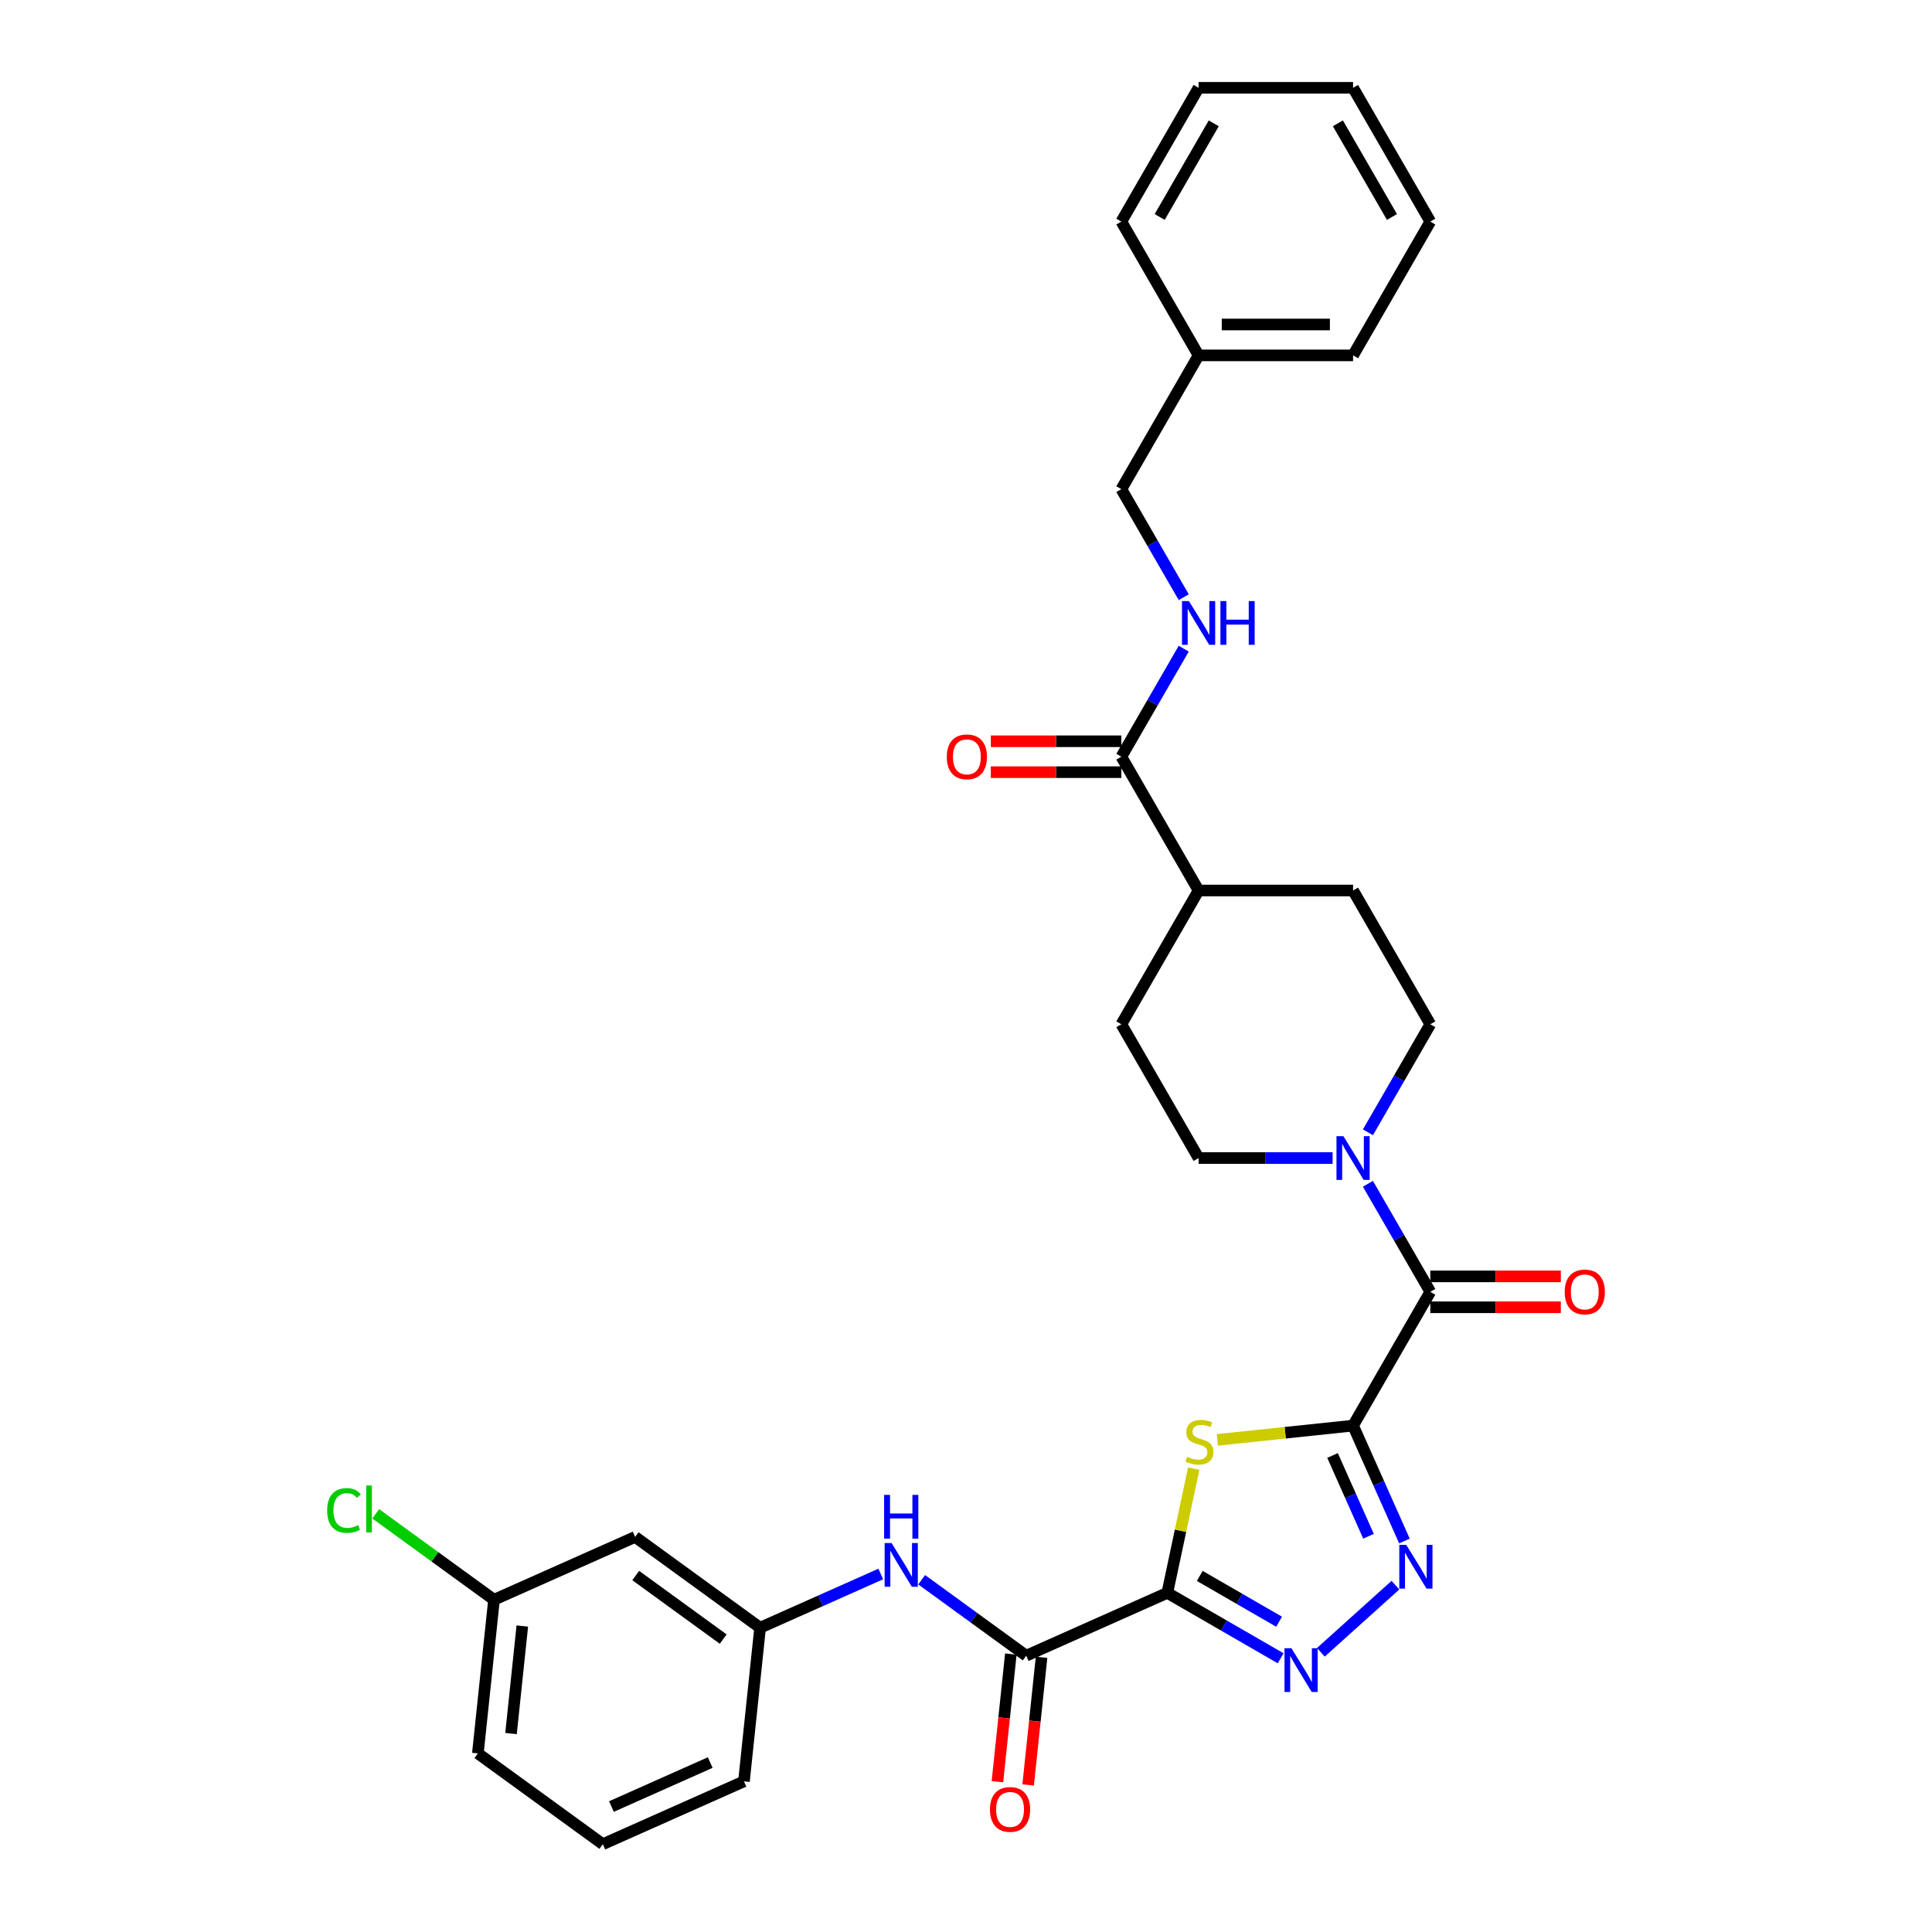 <?xml version='1.0' encoding='iso-8859-1'?>
<svg version='1.1' baseProfile='full'
              xmlns='http://www.w3.org/2000/svg'
                      xmlns:rdkit='http://www.rdkit.org/xml'
                      xmlns:xlink='http://www.w3.org/1999/xlink'
                  xml:space='preserve'
width='1000px' height='1000px' viewBox='0 0 1000 1000'>
<!-- END OF HEADER -->
<rect style='opacity:1.0;fill:#FFFFFF;stroke:none' width='1000' height='1000' x='0' y='0'> </rect>
<path class='bond-1' d='M 700.343,737.895 L 665.213,741.587' style='fill:none;fill-rule:evenodd;stroke:#000000;stroke-width:6px;stroke-linecap:butt;stroke-linejoin:miter;stroke-opacity:1' />
<path class='bond-1' d='M 665.213,741.587 L 630.084,745.279' style='fill:none;fill-rule:evenodd;stroke:#CCCC00;stroke-width:6px;stroke-linecap:butt;stroke-linejoin:miter;stroke-opacity:1' />
<path class='bond-2' d='M 700.343,737.895 L 713.638,767.756' style='fill:none;fill-rule:evenodd;stroke:#000000;stroke-width:6px;stroke-linecap:butt;stroke-linejoin:miter;stroke-opacity:1' />
<path class='bond-2' d='M 713.638,767.756 L 726.933,797.617' style='fill:none;fill-rule:evenodd;stroke:#0000FF;stroke-width:6px;stroke-linecap:butt;stroke-linejoin:miter;stroke-opacity:1' />
<path class='bond-2' d='M 689.723,753.357 L 699.029,774.26' style='fill:none;fill-rule:evenodd;stroke:#000000;stroke-width:6px;stroke-linecap:butt;stroke-linejoin:miter;stroke-opacity:1' />
<path class='bond-2' d='M 699.029,774.26 L 708.336,795.163' style='fill:none;fill-rule:evenodd;stroke:#0000FF;stroke-width:6px;stroke-linecap:butt;stroke-linejoin:miter;stroke-opacity:1' />
<path class='bond-4' d='M 700.343,737.895 L 740.321,668.651' style='fill:none;fill-rule:evenodd;stroke:#000000;stroke-width:6px;stroke-linecap:butt;stroke-linejoin:miter;stroke-opacity:1' />
<path class='bond-0' d='M 604.201,824.461 L 611.036,792.305' style='fill:none;fill-rule:evenodd;stroke:#000000;stroke-width:6px;stroke-linecap:butt;stroke-linejoin:miter;stroke-opacity:1' />
<path class='bond-0' d='M 611.036,792.305 L 617.871,760.149' style='fill:none;fill-rule:evenodd;stroke:#CCCC00;stroke-width:6px;stroke-linecap:butt;stroke-linejoin:miter;stroke-opacity:1' />
<path class='bond-5' d='M 604.201,824.461 L 531.157,856.982' style='fill:none;fill-rule:evenodd;stroke:#000000;stroke-width:6px;stroke-linecap:butt;stroke-linejoin:miter;stroke-opacity:1' />
<path class='bond-32' d='M 604.201,824.461 L 633.53,841.394' style='fill:none;fill-rule:evenodd;stroke:#000000;stroke-width:6px;stroke-linecap:butt;stroke-linejoin:miter;stroke-opacity:1' />
<path class='bond-32' d='M 633.53,841.394 L 662.859,858.327' style='fill:none;fill-rule:evenodd;stroke:#0000FF;stroke-width:6px;stroke-linecap:butt;stroke-linejoin:miter;stroke-opacity:1' />
<path class='bond-32' d='M 620.995,815.692 L 641.525,827.545' style='fill:none;fill-rule:evenodd;stroke:#000000;stroke-width:6px;stroke-linecap:butt;stroke-linejoin:miter;stroke-opacity:1' />
<path class='bond-32' d='M 641.525,827.545 L 662.056,839.399' style='fill:none;fill-rule:evenodd;stroke:#0000FF;stroke-width:6px;stroke-linecap:butt;stroke-linejoin:miter;stroke-opacity:1' />
<path class='bond-3' d='M 722.278,820.47 L 683.675,855.228' style='fill:none;fill-rule:evenodd;stroke:#0000FF;stroke-width:6px;stroke-linecap:butt;stroke-linejoin:miter;stroke-opacity:1' />
<path class='bond-6' d='M 740.321,668.651 L 724.177,640.689' style='fill:none;fill-rule:evenodd;stroke:#000000;stroke-width:6px;stroke-linecap:butt;stroke-linejoin:miter;stroke-opacity:1' />
<path class='bond-6' d='M 724.177,640.689 L 708.034,612.727' style='fill:none;fill-rule:evenodd;stroke:#0000FF;stroke-width:6px;stroke-linecap:butt;stroke-linejoin:miter;stroke-opacity:1' />
<path class='bond-10' d='M 740.321,676.646 L 774.102,676.646' style='fill:none;fill-rule:evenodd;stroke:#000000;stroke-width:6px;stroke-linecap:butt;stroke-linejoin:miter;stroke-opacity:1' />
<path class='bond-10' d='M 774.102,676.646 L 807.884,676.646' style='fill:none;fill-rule:evenodd;stroke:#FF0000;stroke-width:6px;stroke-linecap:butt;stroke-linejoin:miter;stroke-opacity:1' />
<path class='bond-10' d='M 740.321,660.655 L 774.102,660.655' style='fill:none;fill-rule:evenodd;stroke:#000000;stroke-width:6px;stroke-linecap:butt;stroke-linejoin:miter;stroke-opacity:1' />
<path class='bond-10' d='M 774.102,660.655 L 807.884,660.655' style='fill:none;fill-rule:evenodd;stroke:#FF0000;stroke-width:6px;stroke-linecap:butt;stroke-linejoin:miter;stroke-opacity:1' />
<path class='bond-8' d='M 531.157,856.982 L 504.108,837.329' style='fill:none;fill-rule:evenodd;stroke:#000000;stroke-width:6px;stroke-linecap:butt;stroke-linejoin:miter;stroke-opacity:1' />
<path class='bond-8' d='M 504.108,837.329 L 477.058,817.677' style='fill:none;fill-rule:evenodd;stroke:#0000FF;stroke-width:6px;stroke-linecap:butt;stroke-linejoin:miter;stroke-opacity:1' />
<path class='bond-15' d='M 523.206,856.146 L 519.734,889.181' style='fill:none;fill-rule:evenodd;stroke:#000000;stroke-width:6px;stroke-linecap:butt;stroke-linejoin:miter;stroke-opacity:1' />
<path class='bond-15' d='M 519.734,889.181 L 516.261,922.216' style='fill:none;fill-rule:evenodd;stroke:#FF0000;stroke-width:6px;stroke-linecap:butt;stroke-linejoin:miter;stroke-opacity:1' />
<path class='bond-15' d='M 539.109,857.818 L 535.637,890.853' style='fill:none;fill-rule:evenodd;stroke:#000000;stroke-width:6px;stroke-linecap:butt;stroke-linejoin:miter;stroke-opacity:1' />
<path class='bond-15' d='M 535.637,890.853 L 532.165,923.887' style='fill:none;fill-rule:evenodd;stroke:#FF0000;stroke-width:6px;stroke-linecap:butt;stroke-linejoin:miter;stroke-opacity:1' />
<path class='bond-12' d='M 708.034,586.086 L 724.177,558.124' style='fill:none;fill-rule:evenodd;stroke:#0000FF;stroke-width:6px;stroke-linecap:butt;stroke-linejoin:miter;stroke-opacity:1' />
<path class='bond-12' d='M 724.177,558.124 L 740.321,530.163' style='fill:none;fill-rule:evenodd;stroke:#000000;stroke-width:6px;stroke-linecap:butt;stroke-linejoin:miter;stroke-opacity:1' />
<path class='bond-13' d='M 689.757,599.407 L 655.072,599.407' style='fill:none;fill-rule:evenodd;stroke:#0000FF;stroke-width:6px;stroke-linecap:butt;stroke-linejoin:miter;stroke-opacity:1' />
<path class='bond-13' d='M 655.072,599.407 L 620.387,599.407' style='fill:none;fill-rule:evenodd;stroke:#000000;stroke-width:6px;stroke-linecap:butt;stroke-linejoin:miter;stroke-opacity:1' />
<path class='bond-7' d='M 580.409,391.675 L 620.387,460.919' style='fill:none;fill-rule:evenodd;stroke:#000000;stroke-width:6px;stroke-linecap:butt;stroke-linejoin:miter;stroke-opacity:1' />
<path class='bond-9' d='M 580.409,391.675 L 596.552,363.713' style='fill:none;fill-rule:evenodd;stroke:#000000;stroke-width:6px;stroke-linecap:butt;stroke-linejoin:miter;stroke-opacity:1' />
<path class='bond-9' d='M 596.552,363.713 L 612.696,335.751' style='fill:none;fill-rule:evenodd;stroke:#0000FF;stroke-width:6px;stroke-linecap:butt;stroke-linejoin:miter;stroke-opacity:1' />
<path class='bond-16' d='M 580.409,383.679 L 546.627,383.679' style='fill:none;fill-rule:evenodd;stroke:#000000;stroke-width:6px;stroke-linecap:butt;stroke-linejoin:miter;stroke-opacity:1' />
<path class='bond-16' d='M 546.627,383.679 L 512.846,383.679' style='fill:none;fill-rule:evenodd;stroke:#FF0000;stroke-width:6px;stroke-linecap:butt;stroke-linejoin:miter;stroke-opacity:1' />
<path class='bond-16' d='M 580.409,399.67 L 546.627,399.67' style='fill:none;fill-rule:evenodd;stroke:#000000;stroke-width:6px;stroke-linecap:butt;stroke-linejoin:miter;stroke-opacity:1' />
<path class='bond-16' d='M 546.627,399.67 L 512.846,399.67' style='fill:none;fill-rule:evenodd;stroke:#FF0000;stroke-width:6px;stroke-linecap:butt;stroke-linejoin:miter;stroke-opacity:1' />
<path class='bond-14' d='M 455.885,814.698 L 424.657,828.602' style='fill:none;fill-rule:evenodd;stroke:#0000FF;stroke-width:6px;stroke-linecap:butt;stroke-linejoin:miter;stroke-opacity:1' />
<path class='bond-14' d='M 424.657,828.602 L 393.428,842.506' style='fill:none;fill-rule:evenodd;stroke:#000000;stroke-width:6px;stroke-linecap:butt;stroke-linejoin:miter;stroke-opacity:1' />
<path class='bond-20' d='M 612.696,309.11 L 596.552,281.148' style='fill:none;fill-rule:evenodd;stroke:#0000FF;stroke-width:6px;stroke-linecap:butt;stroke-linejoin:miter;stroke-opacity:1' />
<path class='bond-20' d='M 596.552,281.148 L 580.409,253.187' style='fill:none;fill-rule:evenodd;stroke:#000000;stroke-width:6px;stroke-linecap:butt;stroke-linejoin:miter;stroke-opacity:1' />
<path class='bond-11' d='M 620.387,460.919 L 580.409,530.163' style='fill:none;fill-rule:evenodd;stroke:#000000;stroke-width:6px;stroke-linecap:butt;stroke-linejoin:miter;stroke-opacity:1' />
<path class='bond-33' d='M 620.387,460.919 L 700.343,460.919' style='fill:none;fill-rule:evenodd;stroke:#000000;stroke-width:6px;stroke-linecap:butt;stroke-linejoin:miter;stroke-opacity:1' />
<path class='bond-19' d='M 740.321,530.163 L 700.343,460.919' style='fill:none;fill-rule:evenodd;stroke:#000000;stroke-width:6px;stroke-linecap:butt;stroke-linejoin:miter;stroke-opacity:1' />
<path class='bond-18' d='M 620.387,599.407 L 580.409,530.163' style='fill:none;fill-rule:evenodd;stroke:#000000;stroke-width:6px;stroke-linecap:butt;stroke-linejoin:miter;stroke-opacity:1' />
<path class='bond-17' d='M 393.428,842.506 L 328.742,795.509' style='fill:none;fill-rule:evenodd;stroke:#000000;stroke-width:6px;stroke-linecap:butt;stroke-linejoin:miter;stroke-opacity:1' />
<path class='bond-17' d='M 374.326,848.394 L 329.046,815.496' style='fill:none;fill-rule:evenodd;stroke:#000000;stroke-width:6px;stroke-linecap:butt;stroke-linejoin:miter;stroke-opacity:1' />
<path class='bond-25' d='M 393.428,842.506 L 385.07,922.024' style='fill:none;fill-rule:evenodd;stroke:#000000;stroke-width:6px;stroke-linecap:butt;stroke-linejoin:miter;stroke-opacity:1' />
<path class='bond-21' d='M 328.742,795.509 L 255.699,828.03' style='fill:none;fill-rule:evenodd;stroke:#000000;stroke-width:6px;stroke-linecap:butt;stroke-linejoin:miter;stroke-opacity:1' />
<path class='bond-23' d='M 580.409,253.187 L 620.387,183.943' style='fill:none;fill-rule:evenodd;stroke:#000000;stroke-width:6px;stroke-linecap:butt;stroke-linejoin:miter;stroke-opacity:1' />
<path class='bond-22' d='M 255.699,828.03 L 225.091,805.792' style='fill:none;fill-rule:evenodd;stroke:#000000;stroke-width:6px;stroke-linecap:butt;stroke-linejoin:miter;stroke-opacity:1' />
<path class='bond-22' d='M 225.091,805.792 L 194.483,783.555' style='fill:none;fill-rule:evenodd;stroke:#00CC00;stroke-width:6px;stroke-linecap:butt;stroke-linejoin:miter;stroke-opacity:1' />
<path class='bond-34' d='M 255.699,828.03 L 247.341,907.548' style='fill:none;fill-rule:evenodd;stroke:#000000;stroke-width:6px;stroke-linecap:butt;stroke-linejoin:miter;stroke-opacity:1' />
<path class='bond-34' d='M 270.349,841.63 L 264.498,897.292' style='fill:none;fill-rule:evenodd;stroke:#000000;stroke-width:6px;stroke-linecap:butt;stroke-linejoin:miter;stroke-opacity:1' />
<path class='bond-27' d='M 620.387,183.943 L 700.343,183.943' style='fill:none;fill-rule:evenodd;stroke:#000000;stroke-width:6px;stroke-linecap:butt;stroke-linejoin:miter;stroke-opacity:1' />
<path class='bond-27' d='M 632.38,167.951 L 688.349,167.951' style='fill:none;fill-rule:evenodd;stroke:#000000;stroke-width:6px;stroke-linecap:butt;stroke-linejoin:miter;stroke-opacity:1' />
<path class='bond-28' d='M 620.387,183.943 L 580.409,114.699' style='fill:none;fill-rule:evenodd;stroke:#000000;stroke-width:6px;stroke-linecap:butt;stroke-linejoin:miter;stroke-opacity:1' />
<path class='bond-24' d='M 312.027,954.545 L 385.07,922.024' style='fill:none;fill-rule:evenodd;stroke:#000000;stroke-width:6px;stroke-linecap:butt;stroke-linejoin:miter;stroke-opacity:1' />
<path class='bond-24' d='M 316.479,935.059 L 367.61,912.294' style='fill:none;fill-rule:evenodd;stroke:#000000;stroke-width:6px;stroke-linecap:butt;stroke-linejoin:miter;stroke-opacity:1' />
<path class='bond-26' d='M 312.027,954.545 L 247.341,907.548' style='fill:none;fill-rule:evenodd;stroke:#000000;stroke-width:6px;stroke-linecap:butt;stroke-linejoin:miter;stroke-opacity:1' />
<path class='bond-29' d='M 700.343,183.943 L 740.321,114.699' style='fill:none;fill-rule:evenodd;stroke:#000000;stroke-width:6px;stroke-linecap:butt;stroke-linejoin:miter;stroke-opacity:1' />
<path class='bond-30' d='M 580.409,114.699 L 620.387,45.455' style='fill:none;fill-rule:evenodd;stroke:#000000;stroke-width:6px;stroke-linecap:butt;stroke-linejoin:miter;stroke-opacity:1' />
<path class='bond-30' d='M 600.254,112.308 L 628.239,63.837' style='fill:none;fill-rule:evenodd;stroke:#000000;stroke-width:6px;stroke-linecap:butt;stroke-linejoin:miter;stroke-opacity:1' />
<path class='bond-35' d='M 740.321,114.699 L 700.343,45.455' style='fill:none;fill-rule:evenodd;stroke:#000000;stroke-width:6px;stroke-linecap:butt;stroke-linejoin:miter;stroke-opacity:1' />
<path class='bond-35' d='M 720.475,112.308 L 692.491,63.837' style='fill:none;fill-rule:evenodd;stroke:#000000;stroke-width:6px;stroke-linecap:butt;stroke-linejoin:miter;stroke-opacity:1' />
<path class='bond-31' d='M 620.387,45.455 L 700.343,45.455' style='fill:none;fill-rule:evenodd;stroke:#000000;stroke-width:6px;stroke-linecap:butt;stroke-linejoin:miter;stroke-opacity:1' />
<path  class='atom-2' d='M 614.428 754.024
Q 614.684 754.12, 615.74 754.568
Q 616.795 755.015, 617.946 755.303
Q 619.13 755.559, 620.281 755.559
Q 622.424 755.559, 623.671 754.536
Q 624.918 753.48, 624.918 751.657
Q 624.918 750.41, 624.279 749.642
Q 623.671 748.875, 622.712 748.459
Q 621.752 748.043, 620.153 747.564
Q 618.138 746.956, 616.923 746.38
Q 615.74 745.805, 614.876 744.589
Q 614.044 743.374, 614.044 741.327
Q 614.044 738.481, 615.963 736.722
Q 617.914 734.963, 621.752 734.963
Q 624.375 734.963, 627.349 736.21
L 626.614 738.672
Q 623.895 737.553, 621.848 737.553
Q 619.641 737.553, 618.426 738.481
Q 617.211 739.376, 617.243 740.943
Q 617.243 742.159, 617.85 742.894
Q 618.49 743.63, 619.386 744.046
Q 620.313 744.461, 621.848 744.941
Q 623.895 745.581, 625.11 746.22
Q 626.326 746.86, 627.189 748.171
Q 628.085 749.451, 628.085 751.657
Q 628.085 754.792, 625.974 756.487
Q 623.895 758.15, 620.409 758.15
Q 618.394 758.15, 616.859 757.702
Q 615.356 757.286, 613.565 756.551
L 614.428 754.024
' fill='#CCCC00'/>
<path  class='atom-3' d='M 727.859 799.616
L 735.279 811.61
Q 736.014 812.793, 737.198 814.936
Q 738.381 817.079, 738.445 817.207
L 738.445 799.616
L 741.451 799.616
L 741.451 822.26
L 738.349 822.26
L 730.385 809.147
Q 729.458 807.612, 728.466 805.853
Q 727.507 804.094, 727.219 803.55
L 727.219 822.26
L 724.277 822.26
L 724.277 799.616
L 727.859 799.616
' fill='#0000FF'/>
<path  class='atom-4' d='M 668.44 853.117
L 675.86 865.111
Q 676.595 866.294, 677.779 868.437
Q 678.962 870.58, 679.026 870.708
L 679.026 853.117
L 682.032 853.117
L 682.032 875.761
L 678.93 875.761
L 670.966 862.648
Q 670.039 861.113, 669.047 859.354
Q 668.088 857.595, 667.8 857.051
L 667.8 875.761
L 664.858 875.761
L 664.858 853.117
L 668.44 853.117
' fill='#0000FF'/>
<path  class='atom-7' d='M 695.338 588.085
L 702.757 600.078
Q 703.493 601.262, 704.676 603.404
Q 705.86 605.547, 705.924 605.675
L 705.924 588.085
L 708.93 588.085
L 708.93 610.728
L 705.828 610.728
L 697.864 597.616
Q 696.937 596.08, 695.945 594.321
Q 694.986 592.562, 694.698 592.019
L 694.698 610.728
L 691.756 610.728
L 691.756 588.085
L 695.338 588.085
' fill='#0000FF'/>
<path  class='atom-9' d='M 461.466 798.663
L 468.886 810.657
Q 469.622 811.84, 470.805 813.983
Q 471.989 816.126, 472.053 816.254
L 472.053 798.663
L 475.059 798.663
L 475.059 821.307
L 471.957 821.307
L 463.993 808.194
Q 463.065 806.659, 462.074 804.9
Q 461.115 803.141, 460.827 802.597
L 460.827 821.307
L 457.884 821.307
L 457.884 798.663
L 461.466 798.663
' fill='#0000FF'/>
<path  class='atom-9' d='M 457.612 773.756
L 460.683 773.756
L 460.683 783.382
L 472.26 783.382
L 472.26 773.756
L 475.331 773.756
L 475.331 796.399
L 472.26 796.399
L 472.26 785.941
L 460.683 785.941
L 460.683 796.399
L 457.612 796.399
L 457.612 773.756
' fill='#0000FF'/>
<path  class='atom-10' d='M 615.381 311.109
L 622.801 323.102
Q 623.537 324.286, 624.72 326.428
Q 625.904 328.571, 625.968 328.699
L 625.968 311.109
L 628.974 311.109
L 628.974 333.752
L 625.872 333.752
L 617.908 320.64
Q 616.981 319.104, 615.989 317.345
Q 615.03 315.586, 614.742 315.043
L 614.742 333.752
L 611.799 333.752
L 611.799 311.109
L 615.381 311.109
' fill='#0000FF'/>
<path  class='atom-10' d='M 631.693 311.109
L 634.763 311.109
L 634.763 320.736
L 646.34 320.736
L 646.34 311.109
L 649.411 311.109
L 649.411 333.752
L 646.34 333.752
L 646.34 323.294
L 634.763 323.294
L 634.763 333.752
L 631.693 333.752
L 631.693 311.109
' fill='#0000FF'/>
<path  class='atom-11' d='M 809.883 668.715
Q 809.883 663.278, 812.569 660.239
Q 815.256 657.201, 820.277 657.201
Q 825.298 657.201, 827.985 660.239
Q 830.671 663.278, 830.671 668.715
Q 830.671 674.216, 827.953 677.35
Q 825.234 680.452, 820.277 680.452
Q 815.288 680.452, 812.569 677.35
Q 809.883 674.248, 809.883 668.715
M 820.277 677.894
Q 823.731 677.894, 825.586 675.591
Q 827.473 673.256, 827.473 668.715
Q 827.473 664.269, 825.586 662.03
Q 823.731 659.759, 820.277 659.759
Q 816.823 659.759, 814.936 661.998
Q 813.081 664.237, 813.081 668.715
Q 813.081 673.288, 814.936 675.591
Q 816.823 677.894, 820.277 677.894
' fill='#FF0000'/>
<path  class='atom-16' d='M 512.405 936.564
Q 512.405 931.127, 515.092 928.089
Q 517.778 925.051, 522.8 925.051
Q 527.821 925.051, 530.507 928.089
Q 533.194 931.127, 533.194 936.564
Q 533.194 942.065, 530.476 945.2
Q 527.757 948.302, 522.8 948.302
Q 517.81 948.302, 515.092 945.2
Q 512.405 942.097, 512.405 936.564
M 522.8 945.743
Q 526.254 945.743, 528.109 943.441
Q 529.996 941.106, 529.996 936.564
Q 529.996 932.119, 528.109 929.88
Q 526.254 927.609, 522.8 927.609
Q 519.346 927.609, 517.459 929.848
Q 515.604 932.087, 515.604 936.564
Q 515.604 941.138, 517.459 943.441
Q 519.346 945.743, 522.8 945.743
' fill='#FF0000'/>
<path  class='atom-17' d='M 490.058 391.739
Q 490.058 386.302, 492.745 383.263
Q 495.431 380.225, 500.453 380.225
Q 505.474 380.225, 508.16 383.263
Q 510.847 386.302, 510.847 391.739
Q 510.847 397.24, 508.128 400.374
Q 505.41 403.476, 500.453 403.476
Q 495.463 403.476, 492.745 400.374
Q 490.058 397.272, 490.058 391.739
M 500.453 400.918
Q 503.907 400.918, 505.762 398.615
Q 507.649 396.28, 507.649 391.739
Q 507.649 387.293, 505.762 385.054
Q 503.907 382.783, 500.453 382.783
Q 496.998 382.783, 495.112 385.022
Q 493.257 387.261, 493.257 391.739
Q 493.257 396.312, 495.112 398.615
Q 496.998 400.918, 500.453 400.918
' fill='#FF0000'/>
<path  class='atom-23' d='M 169.329 781.817
Q 169.329 776.188, 171.951 773.246
Q 174.606 770.271, 179.627 770.271
Q 184.297 770.271, 186.791 773.565
L 184.68 775.292
Q 182.857 772.894, 179.627 772.894
Q 176.205 772.894, 174.382 775.197
Q 172.591 777.467, 172.591 781.817
Q 172.591 786.294, 174.446 788.597
Q 176.333 790.9, 179.979 790.9
Q 182.474 790.9, 185.384 789.397
L 186.279 791.795
Q 185.096 792.563, 183.305 793.011
Q 181.514 793.459, 179.531 793.459
Q 174.606 793.459, 171.951 790.452
Q 169.329 787.446, 169.329 781.817
' fill='#00CC00'/>
<path  class='atom-23' d='M 189.542 768.896
L 192.484 768.896
L 192.484 793.171
L 189.542 793.171
L 189.542 768.896
' fill='#00CC00'/>
</svg>

